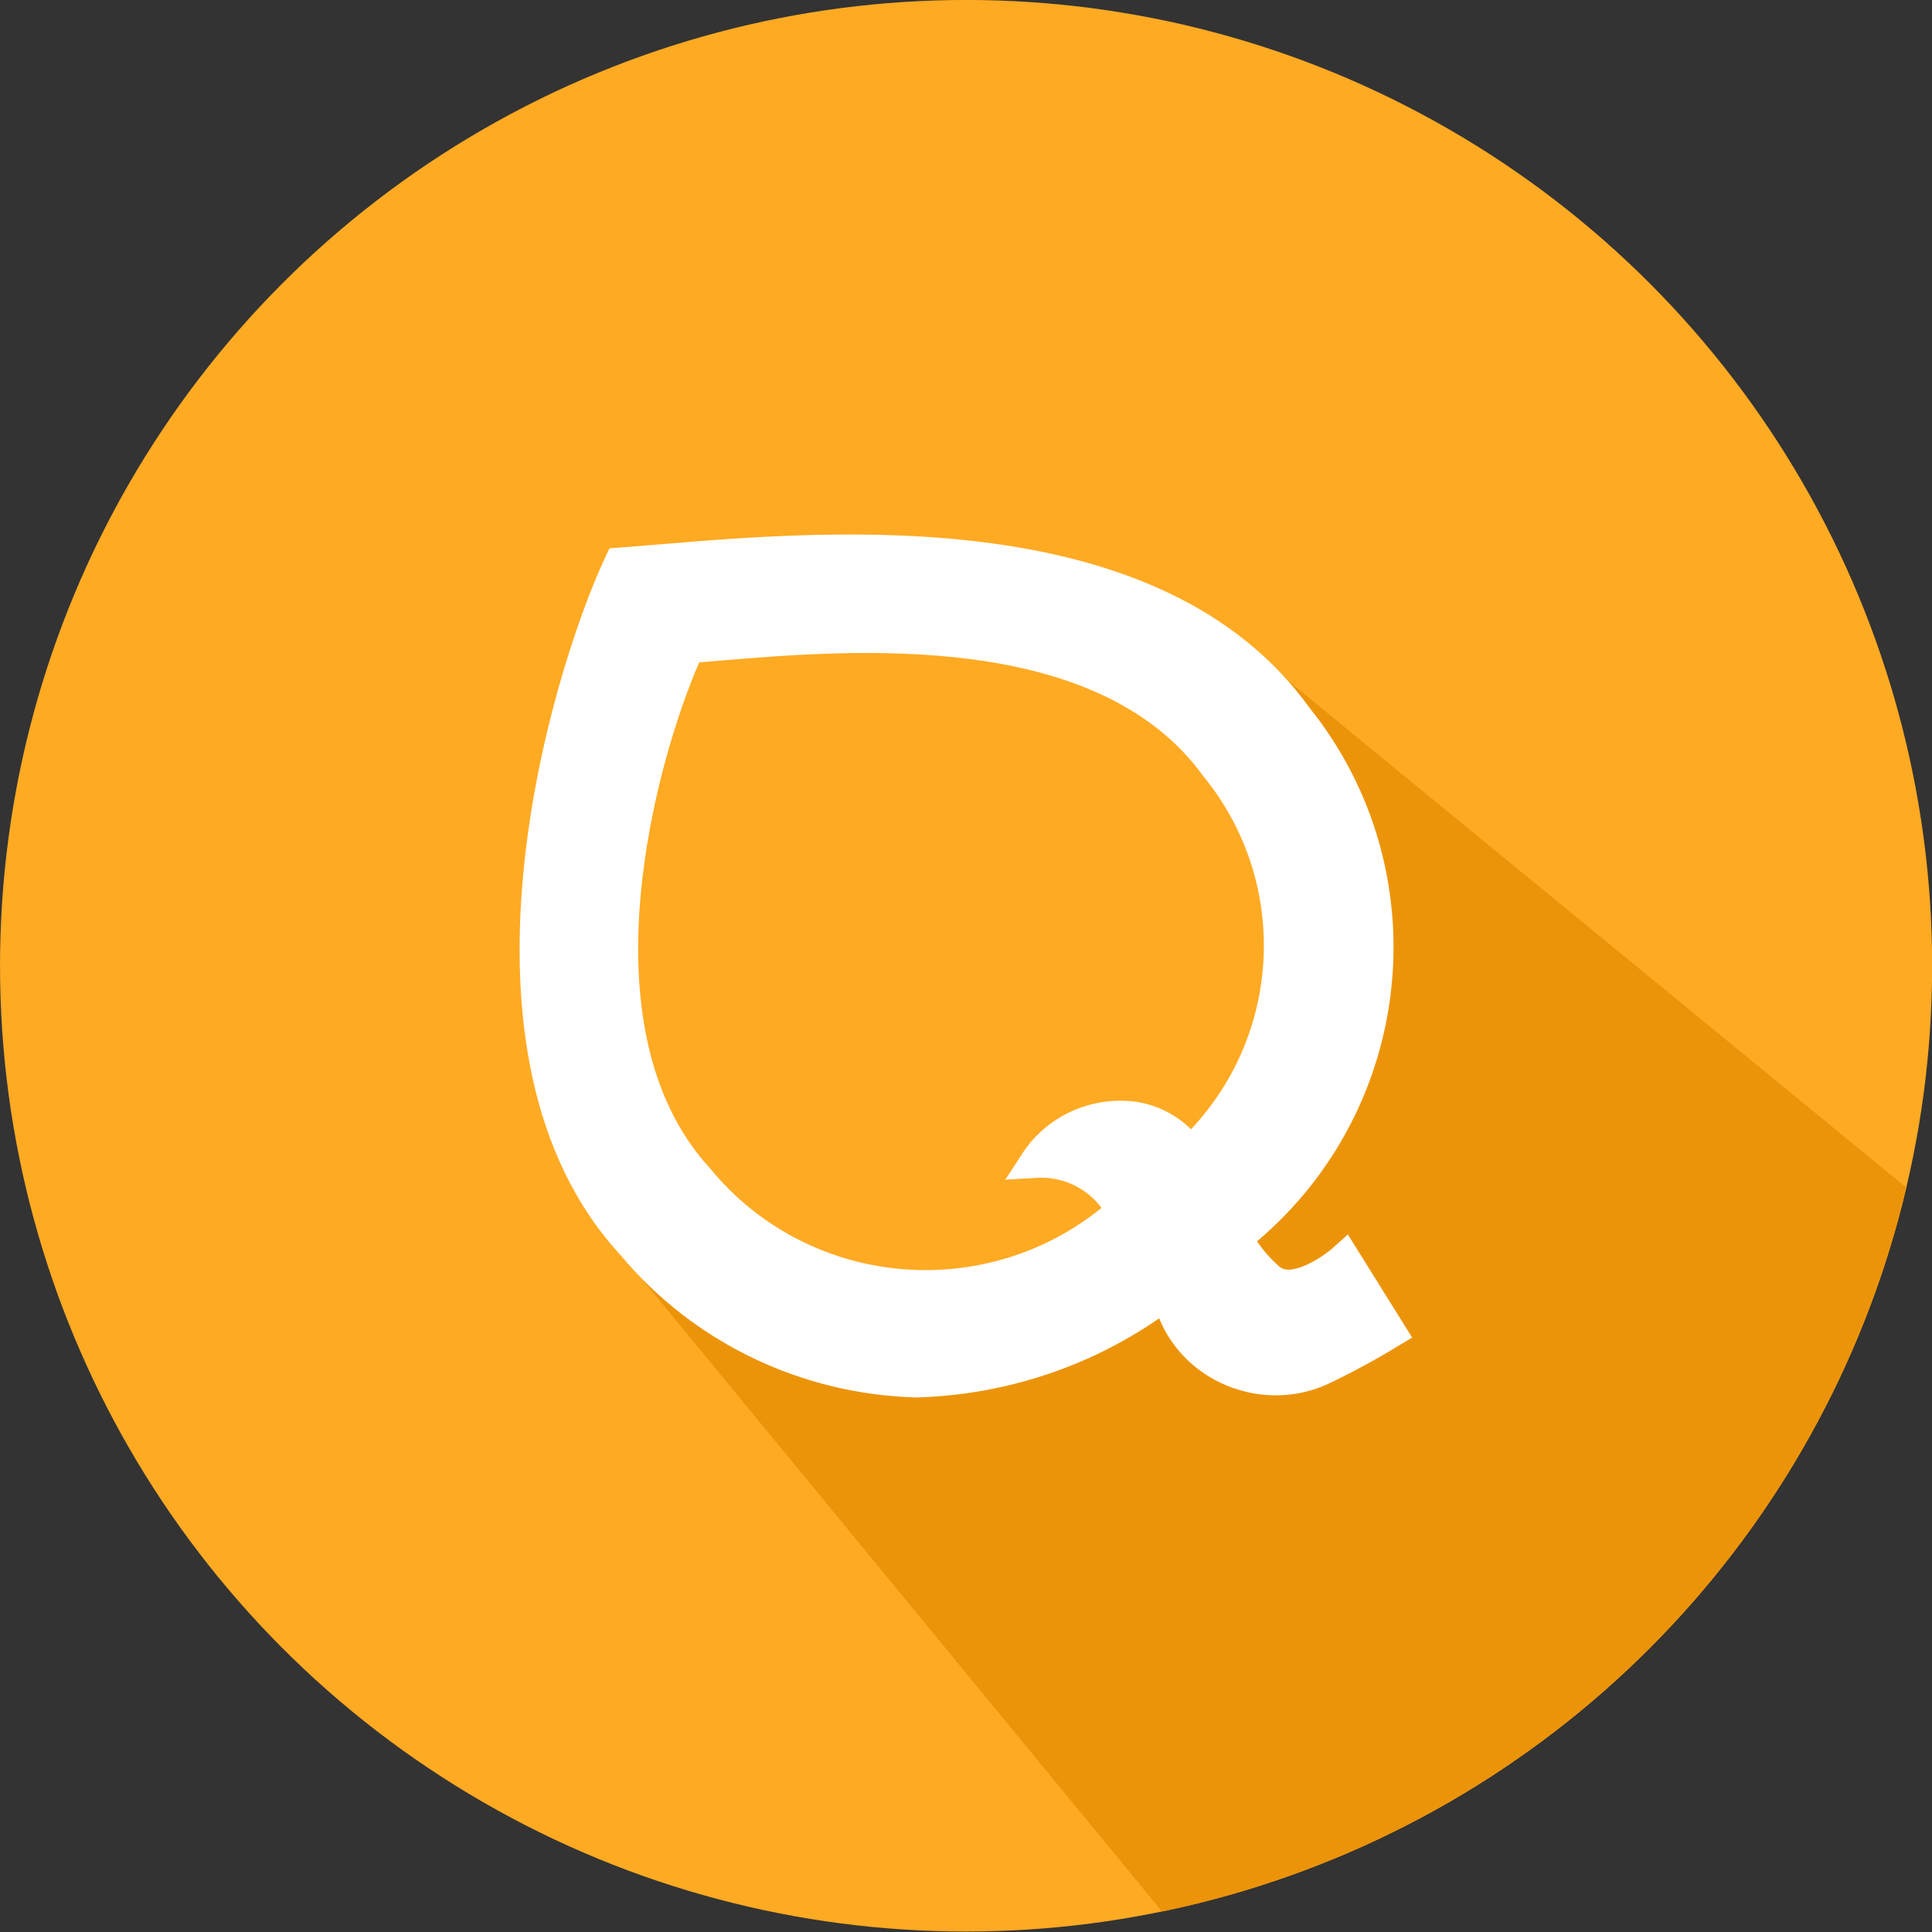 <svg xmlns="http://www.w3.org/2000/svg" xmlns:xlink="http://www.w3.org/1999/xlink" xmlns:serif="http://www.serif.com/" width="100%" height="100%" viewBox="0 0 600 600" xml:space="preserve" style="fill-rule:evenodd;clip-rule:evenodd;stroke-linejoin:round;stroke-miterlimit:2;"><rect x="0" y="0" width="600" height="600" fill="#333333" stroke="none"/>    <g transform="matrix(1,0,0,1,-92.288,-101.263)">        <g transform="matrix(0.975,0,0,1.004,9.833,59.559)">            <ellipse cx="392.287" cy="340.265" rx="307.712" ry="298.737" style="fill:rgb(255,170,35);"></ellipse>        </g>        <g transform="matrix(0.975,0,0,1.004,9.833,59.559)">            <clipPath id="_clip1">                <path d="M485.644,244.765L288.681,436.728L485.591,669.309L736.67,444.599L485.644,244.765Z"></path>            </clipPath>            <g clip-path="url(#_clip1)">                <ellipse cx="392.287" cy="340.265" rx="307.712" ry="298.737" style="fill:rgb(236,148,9);"></ellipse>            </g>        </g>        <path d="M445.046,443.408C431.484,441.651 418.02,447.585 410.355,458.698L404.52,467.65L415.356,467.02C422.872,466.937 429.981,470.438 434.402,476.401C419.043,488.881 399.711,495.715 379.765,495.715C354.259,495.715 330.041,484.539 313.781,465.265L312.838,464.139C272.626,420.465 296.374,336.937 309.45,306.972L315.667,306.449C356.657,303.032 433.091,296.653 466.061,342.351C492.497,374.641 490.855,421.523 462.221,451.957C457.569,447.391 451.551,444.395 445.046,443.408Z" style="fill:rgb(255,170,35);fill-rule:nonzero;"></path>        <g transform="matrix(1.366,0,0,1.34,253.662,267.252)">            <path d="M184.71,165.5C182.5,167.5 175.53,172.08 172.79,169.72C170.83,167.983 169.102,166 167.65,163.82C203.817,132.611 209.12,77.748 179.6,40.19C146,-7.38 71.56,-1.09 31.61,2.31C28.46,2.56 25.51,2.82 22.8,3.03L20.42,3.21L19.42,5.38C7,32.57 -19,120.62 22.93,167C39.473,187.233 64.034,199.29 90.16,200C109.973,199.457 129.193,193.079 145.4,181.67C151.191,196.144 167.866,203.289 182.34,197.5C183.27,197.12 184.18,196.7 185.07,196.23C190.002,193.814 194.805,191.144 199.46,188.23L202.92,186.13L188.3,162.23L184.71,165.5ZM140.07,131.45C130.144,130.139 120.29,134.567 114.68,142.86L110.41,149.54L118.34,149.07C123.841,149.008 129.044,151.62 132.28,156.07C121.039,165.383 106.89,170.482 92.292,170.482C73.625,170.482 55.9,162.143 44,147.76L43.31,146.92C13.88,114.33 31.26,52 40.83,29.64L45.38,29.25C75.38,26.7 131.32,21.94 155.45,56.04C174.798,80.135 173.596,115.12 152.64,137.83C149.235,134.422 144.831,132.187 140.07,131.45Z" style="fill:white;fill-rule:nonzero;"></path>        </g>    </g></svg>
